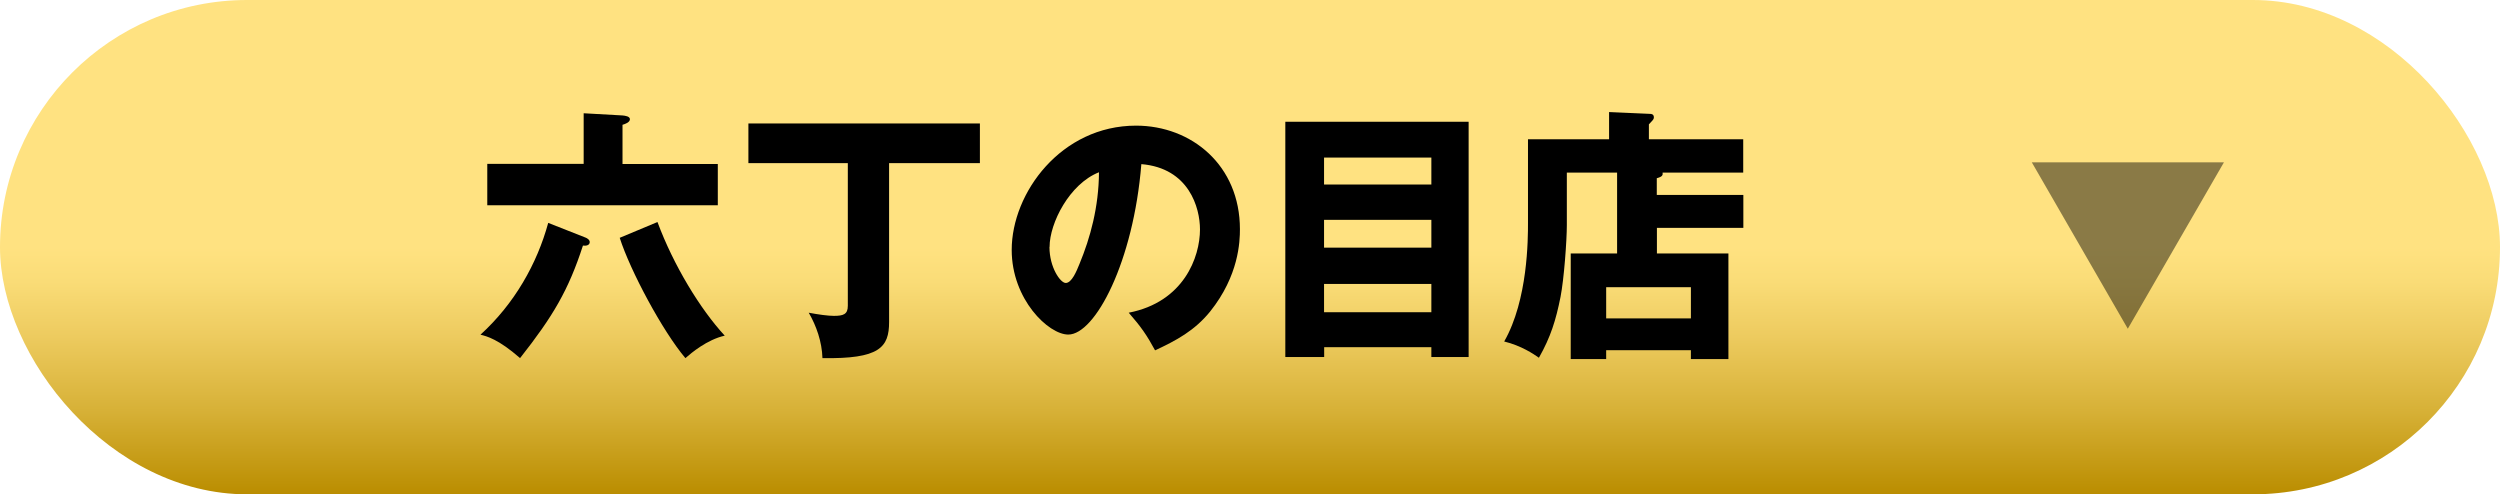 <?xml version="1.0" encoding="UTF-8"?>
<svg xmlns="http://www.w3.org/2000/svg" xmlns:xlink="http://www.w3.org/1999/xlink" viewBox="0 0 205.94 40.72">
  <defs>
    <style>
      .cls-1 {
        mix-blend-mode: multiply;
        opacity: .46;
      }

      .cls-2 {
        fill: url(#_新規グラデーションスウォッチ_1);
      }

      .cls-3 {
        isolation: isolate;
      }
    </style>
    <linearGradient id="_新規グラデーションスウォッチ_1" data-name="新規グラデーションスウォッチ 1" x1="102.97" y1="0" x2="102.97" y2="40.72" gradientUnits="userSpaceOnUse">
      <stop offset=".5" stop-color="#ffe281"/>
      <stop offset=".57" stop-color="#fadc77"/>
      <stop offset=".68" stop-color="#edcb5f"/>
      <stop offset=".83" stop-color="#d7b137"/>
      <stop offset="1" stop-color="#ba8d00"/>
      <stop offset="1" stop-color="#ba8d00"/>
    </linearGradient>
  </defs>
  <g class="cls-3">
    <g id="_レイヤー_2" data-name="レイヤー_2">
      <g id="_レイヤー_1-2" data-name="レイヤー_1">
        <g>
          <rect class="cls-2" x="0" y="0" width="205.94" height="40.72" rx="20.36" ry="20.36"/>
          <g>
            <path d="M48.23,19.57c.12.04.35.18.35.37,0,.26-.29.33-.56.29-1.19,3.67-2.46,5.82-5.18,9.27-1.78-1.56-2.74-1.8-3.26-1.93,2.8-2.55,4.66-5.84,5.58-9.21l3.07,1.21ZM59.13,13.5v3.41h-18.99v-3.41h7.94v-4.17l3.2.18c.21.02.61.07.61.31,0,.26-.4.4-.61.46v3.23h7.85ZM54.16,18.29c1.32,3.56,3.53,7.19,5.54,9.36-1.46.33-2.76,1.43-3.24,1.85-1.88-2.22-4.55-7.21-5.41-9.91l3.11-1.3Z"/>
            <path d="M73.24,26.53c0,2.09-.79,3.05-5.49,2.97-.04-1.34-.5-2.66-1.13-3.74.79.15,1.59.26,2.07.26.79,0,1.15-.13,1.15-.83v-11.75h-8.19v-3.27h19.07v3.27h-7.48v13.1Z"/>
            <path d="M92.98,25.76c4.53-.88,5.87-4.57,5.87-6.86,0-1.78-.9-5.05-4.83-5.38-.65,8.04-3.8,14.04-6.02,14.04-1.63,0-4.66-2.9-4.66-6.97,0-4.72,4.09-10.24,10.24-10.24,4.58,0,8.56,3.27,8.56,8.53,0,1.01-.08,3.82-2.46,6.79-1.27,1.56-2.76,2.37-4.53,3.19-.69-1.27-1.15-1.93-2.17-3.1ZM86.45,20.34c0,1.69.9,2.97,1.34,2.97.5,0,.9-.99,1.13-1.56.9-2.17,1.59-4.7,1.61-7.56-2.42.95-4.07,4.18-4.07,6.15Z"/>
            <path d="M109.08,28.6v.81h-3.2V10.03h15.1v19.38h-3.07v-.81h-8.84ZM117.91,15.2v-2.22h-8.84v2.22h8.84ZM117.91,20.4v-2.29h-8.84v2.29h8.84ZM117.91,25.72v-2.33h-8.84v2.33h8.84Z"/>
            <path d="M143.61,16.07v2.7h-7.12v2.11h5.89v8.7h-3.09v-.73h-6.98v.73h-2.92v-8.7h3.82v-6.66h-4.14v4.33c0,1.25-.23,4.44-.52,5.91-.38,1.91-.81,3.3-1.78,5.01-.44-.31-1.44-.99-2.86-1.34,1.96-3.43,1.96-8.46,1.96-9.78v-6.88h6.68v-2.24l3.38.15c.1,0,.31.02.31.29,0,.11-.06.2-.12.26-.15.15-.19.22-.29.31v1.23h7.77v2.75h-6.64c.02.18.02.33-.48.46v1.38h7.12ZM132.31,26.23h6.98v-2.57h-6.98v2.57Z"/>
          </g>
          <polygon class="cls-1" points="175.28 27.08 167.37 13.37 183.2 13.37 175.28 27.08"/>
        </g>
      </g>
    </g>
  </g>
</svg>